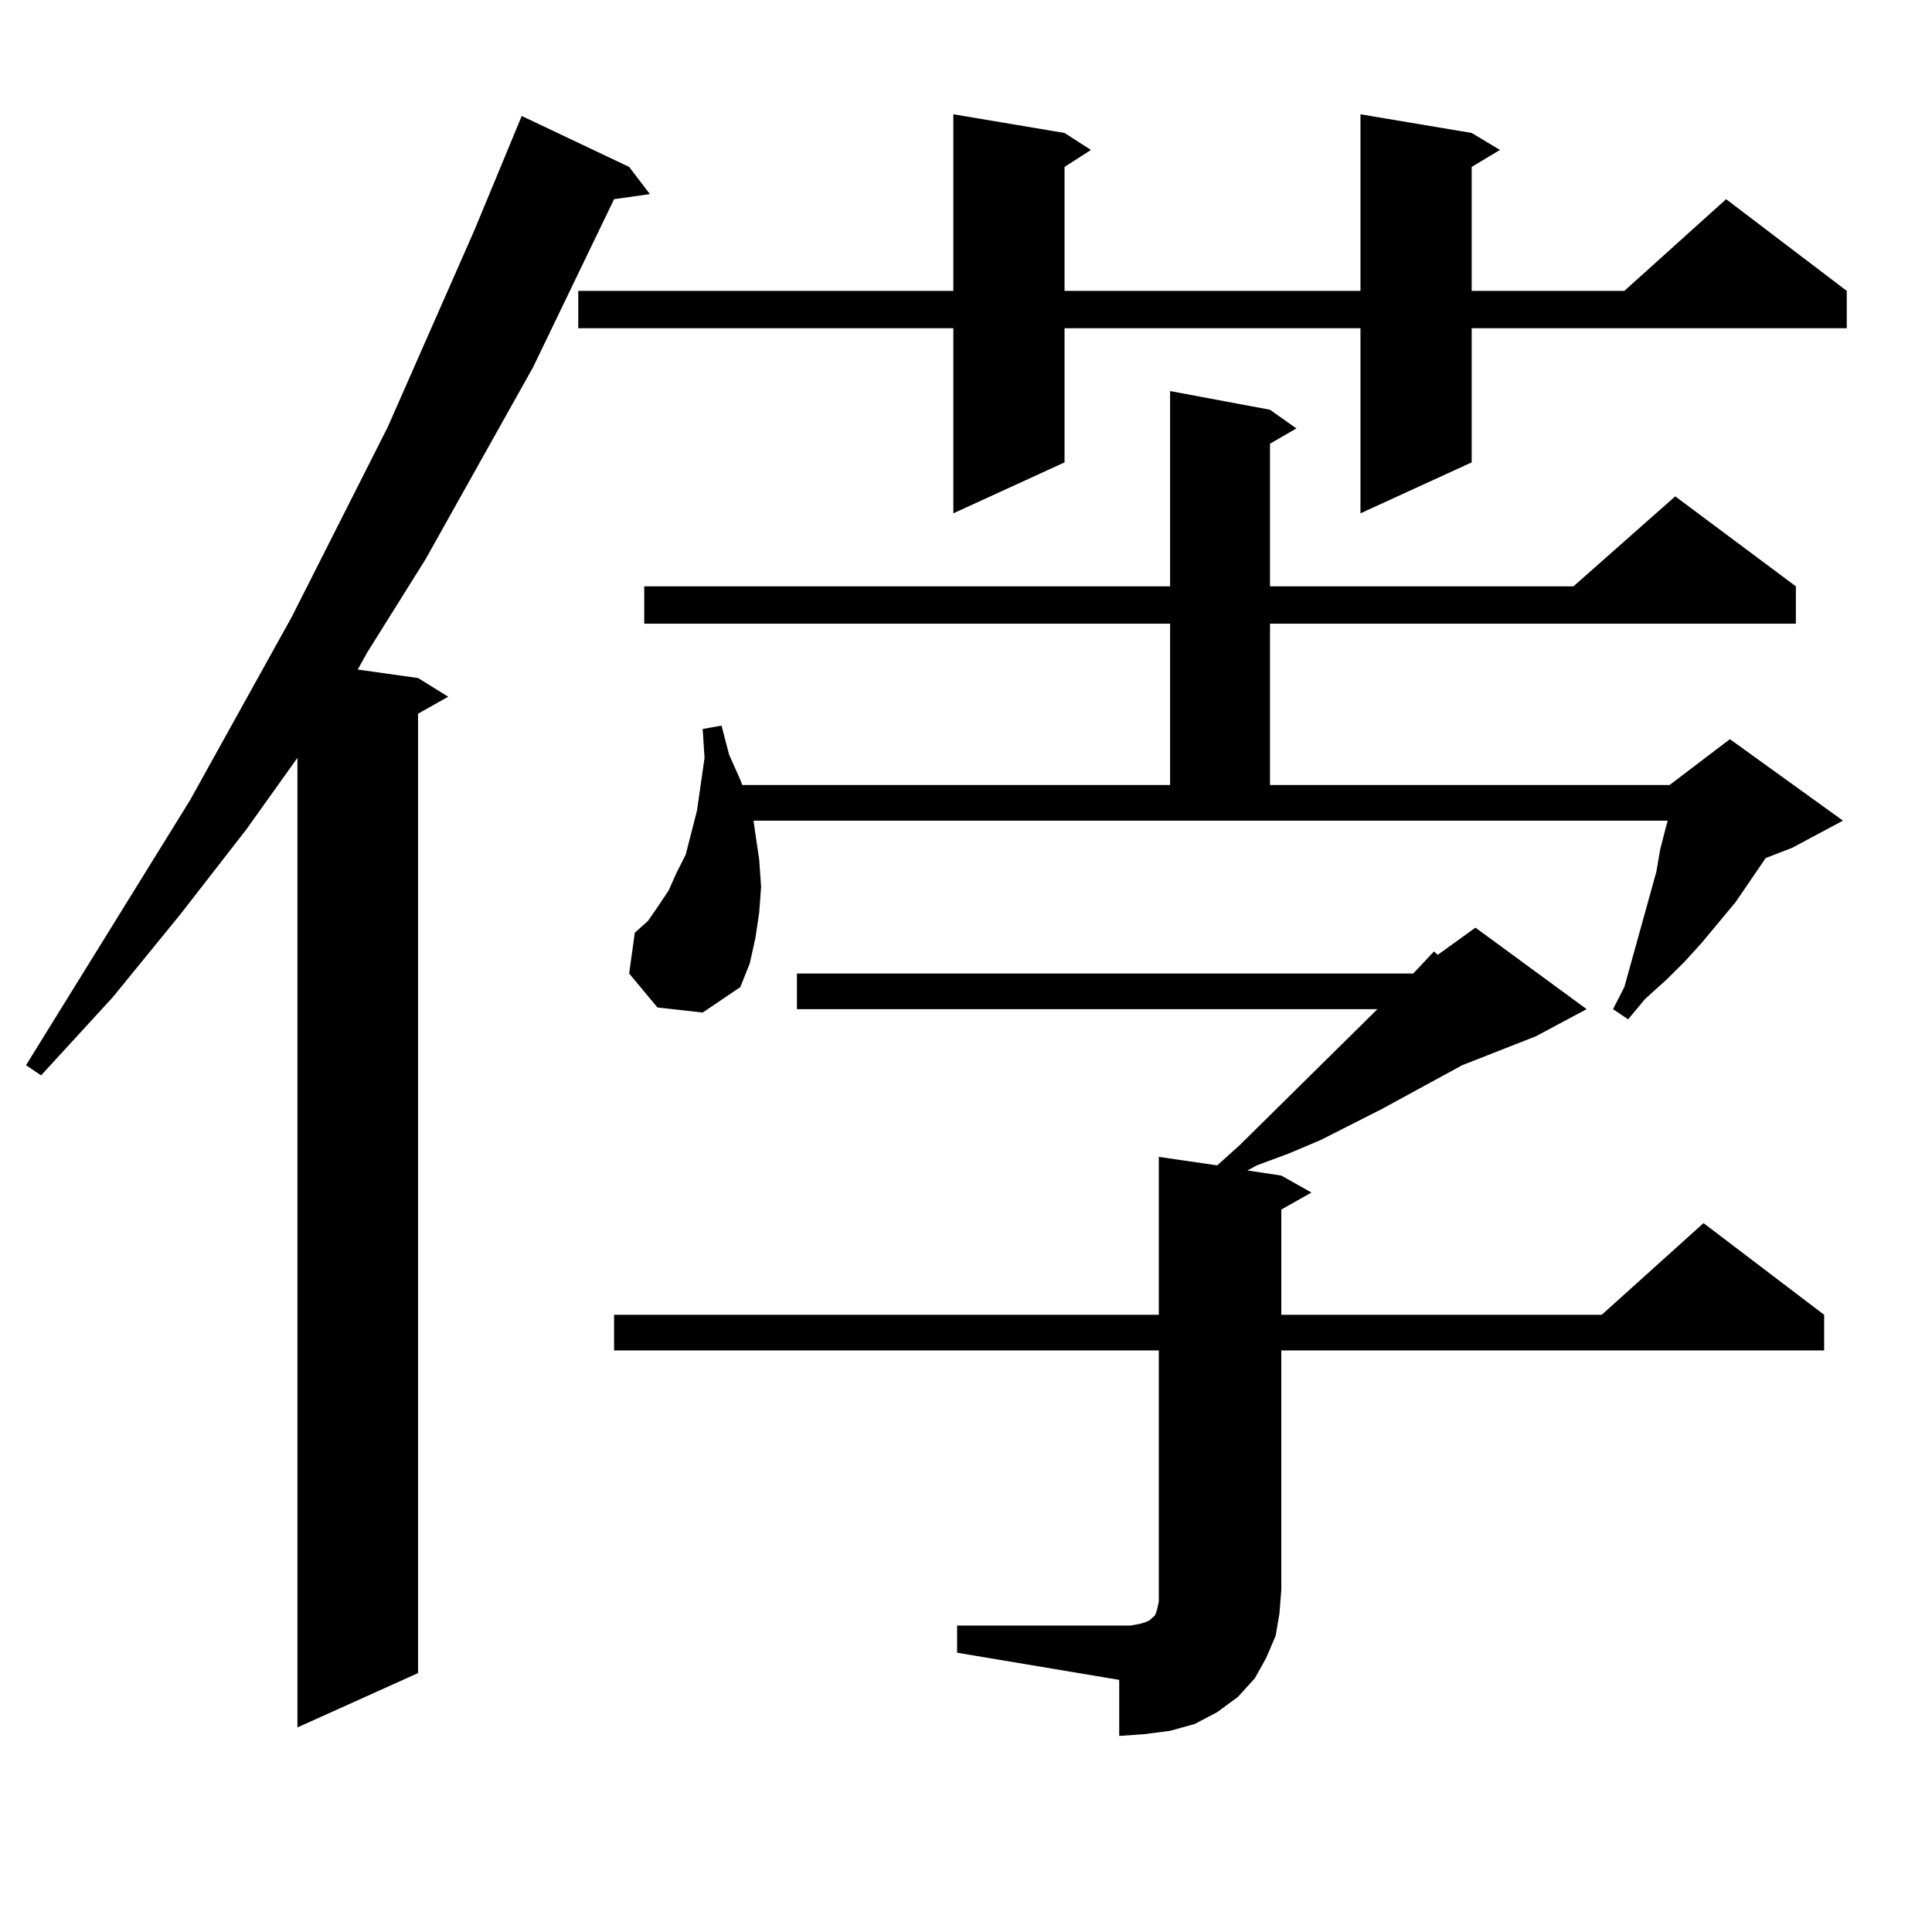 <?xml version="1.0" encoding="utf-8"?>
<!-- Generator: Adobe Illustrator 16.0.0, SVG Export Plug-In . SVG Version: 6.00 Build 0)  -->
<!DOCTYPE svg PUBLIC "-//W3C//DTD SVG 1.1//EN" "http://www.w3.org/Graphics/SVG/1.1/DTD/svg11.dtd">
<svg version="1.1" id="图层_1" xmlns="http://www.w3.org/2000/svg" xmlns:xlink="http://www.w3.org/1999/xlink" x="0px" y="0px"
	 width="1000px" height="1000px" viewBox="0 0 1000 1000" enable-background="new 0 0 1000 1000" xml:space="preserve">
<path d="M325.65,86.398l10.731,14.063l-18.536,2.637l-41.95,87.012l-55.608,99.316l-30.243,48.34l-4.878,8.789l31.219,4.395
	l15.609,9.668l-15.609,8.789v496.582l-62.438,28.125V392.258l-26.341,36.914l-34.146,43.945L58.34,516.184l-37.072,40.43
	l-7.805-5.273L98.339,414.23l52.682-94.922l49.755-98.438l44.877-101.953l24.39-58.887L325.65,86.398z M761.737,68.82l14.634,8.789
	l-14.634,8.789v64.16h79.022l52.682-47.461l62.438,47.461v19.336H761.737v69.434l-57.56,26.367v-95.801H551.011v69.434
	l-57.56,26.367v-95.801H299.31v-19.336h194.142V59.152l57.56,9.668l13.658,8.789l-13.658,8.789v64.16h153.167V59.152L761.737,68.82z
	 M495.402,841.379h89.754l4.878-0.879l2.927-0.879l1.951-0.879l0.976-0.879l0.976-0.879l0.976-0.879l0.976-2.637l0.976-4.395v-6.152
	V698.996H317.846v-18.457H599.79v-81.738l30.243,4.395l11.707-10.547l71.218-70.313h-300.48v-18.457h319.017l10.731-11.426
	l1.951,1.758l19.512-14.063l57.56,42.188l-26.341,14.063l-38.048,14.941l-41.95,22.852l-31.219,15.82l-16.585,7.031l-16.585,6.152
	l-4.878,2.637l17.561,2.637l15.609,8.789l-15.609,8.789v54.492h165.85l52.682-47.461l62.438,47.461v18.457H663.203v123.926
	l-0.976,12.305l-1.951,11.426l-4.878,11.426l-5.854,10.547l-8.78,9.668l-10.731,7.91l-11.707,6.152l-12.683,3.516l-13.658,1.758
	l-12.683,0.879v-29.004l-83.9-14.063V841.379z M391.015,431.809l1.951,13.184l0.976,14.063l-0.976,13.184l-1.951,13.184
	l-2.927,13.184l-4.878,12.305l-19.512,13.184l-23.414-2.637l-14.634-17.578l2.927-21.094l6.829-6.152l4.878-7.031l5.854-8.789
	l3.902-8.789l4.878-9.668l2.927-11.426l2.927-11.426l3.902-27.246l-0.976-14.941l9.756-1.758l3.902,14.941l5.854,13.184l0.976,2.637
	h221.458v-83.496H333.455v-19.336h272.188V202.414l51.706,9.668l13.658,9.668l-13.658,7.91v73.828h157.069l52.682-46.582
	l62.438,46.582v19.336H657.35v83.496h206.824l31.219-23.73l58.535,42.188l-26.341,14.063l-13.658,5.273l-15.609,22.852
	l-17.561,21.094l-8.78,9.668l-9.756,9.668l-10.731,9.668l-8.78,10.547l-7.805-5.273l5.854-11.426l16.585-59.766l1.951-11.426
	l2.927-11.426l0.976-3.516H390.039L391.015,431.809z"/>
</svg>
